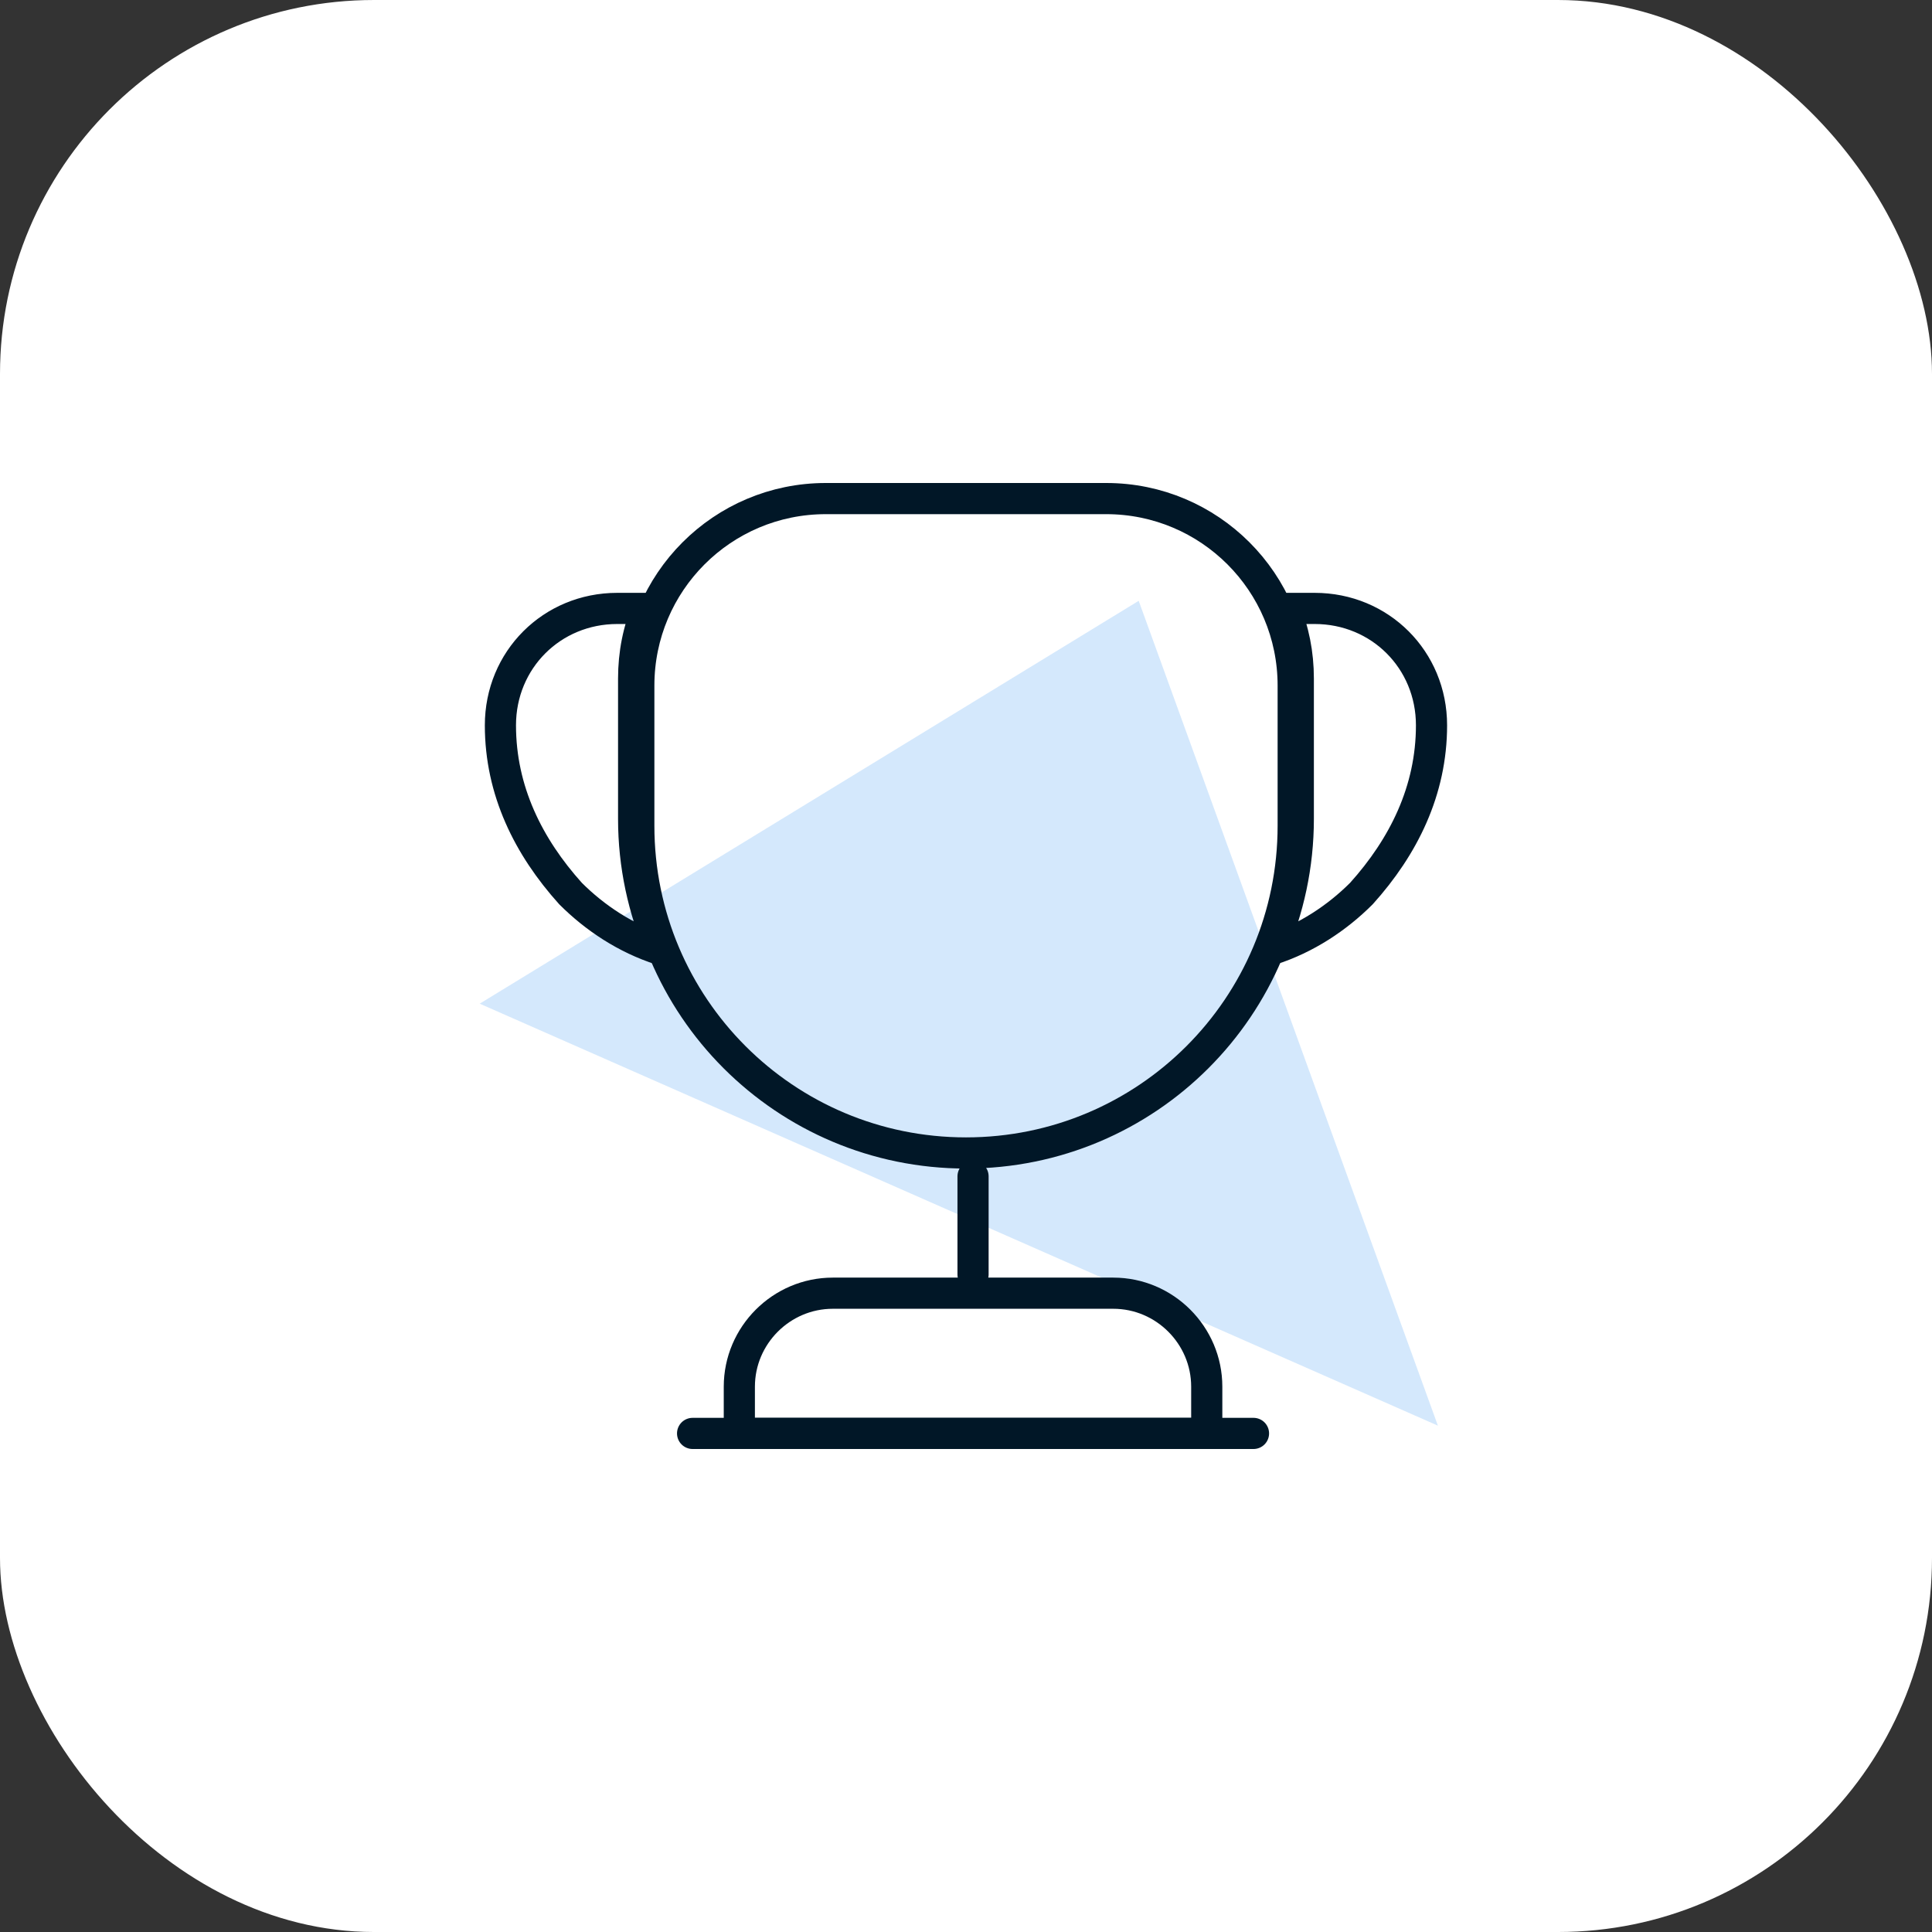 <svg width="62" height="62" viewBox="0 0 62 62" fill="none" xmlns="http://www.w3.org/2000/svg">
<rect x="0" y="0" width="62" height="62" fill="#333333" stroke="none"/>
<rect y="6.10352e-05" width="62" height="62" rx="12" fill="white"/>
<rect x="8" y="8" width="46" height="46" rx="12" fill="white"/>
<path d="M46.144 45.751L15.394 32.209L36.542 19.281L46.144 45.751Z" fill="#2A8EF0" fill-opacity="0.2"/>
<path d="M31.226 37.75V40.9" stroke="#011727" stroke-linecap="round" stroke-linejoin="round"/>
<path d="M23.726 46H38.726V44.5C38.726 42.85 37.376 41.5 35.726 41.5H26.726C25.076 41.5 23.726 42.85 23.726 44.5V46V46Z" stroke="#011727" stroke-miterlimit="10"/>
<path d="M22.226 46H40.226" stroke="#011727" stroke-linecap="round" stroke-linejoin="round"/>
<path d="M31 37C25.195 37 20.5 32.305 20.5 26.5V22C20.5 18.685 23.185 16 26.5 16H35.5C38.815 16 41.5 18.685 41.5 22V26.5C41.5 32.305 36.805 37 31 37Z" stroke="#011727" stroke-linecap="round" stroke-linejoin="round"/>
<path d="M21.204 30.475C20.079 30.115 19.089 29.455 18.309 28.675C16.959 27.175 16.059 25.375 16.059 23.275C16.059 21.175 17.709 19.525 19.809 19.525H20.784C20.484 20.215 20.334 20.98 20.334 21.775V26.275C20.334 27.775 20.649 29.185 21.204 30.475Z" stroke="#011727" stroke-linecap="round" stroke-linejoin="round"/>
<path d="M40.794 30.475C41.919 30.115 42.909 29.455 43.689 28.675C45.039 27.175 45.939 25.375 45.939 23.275C45.939 21.175 44.289 19.525 42.189 19.525H41.214C41.514 20.215 41.664 20.98 41.664 21.775V26.275C41.664 27.775 41.349 29.185 40.794 30.475Z" stroke="#011727" stroke-linecap="round" stroke-linejoin="round"/>
</svg>
